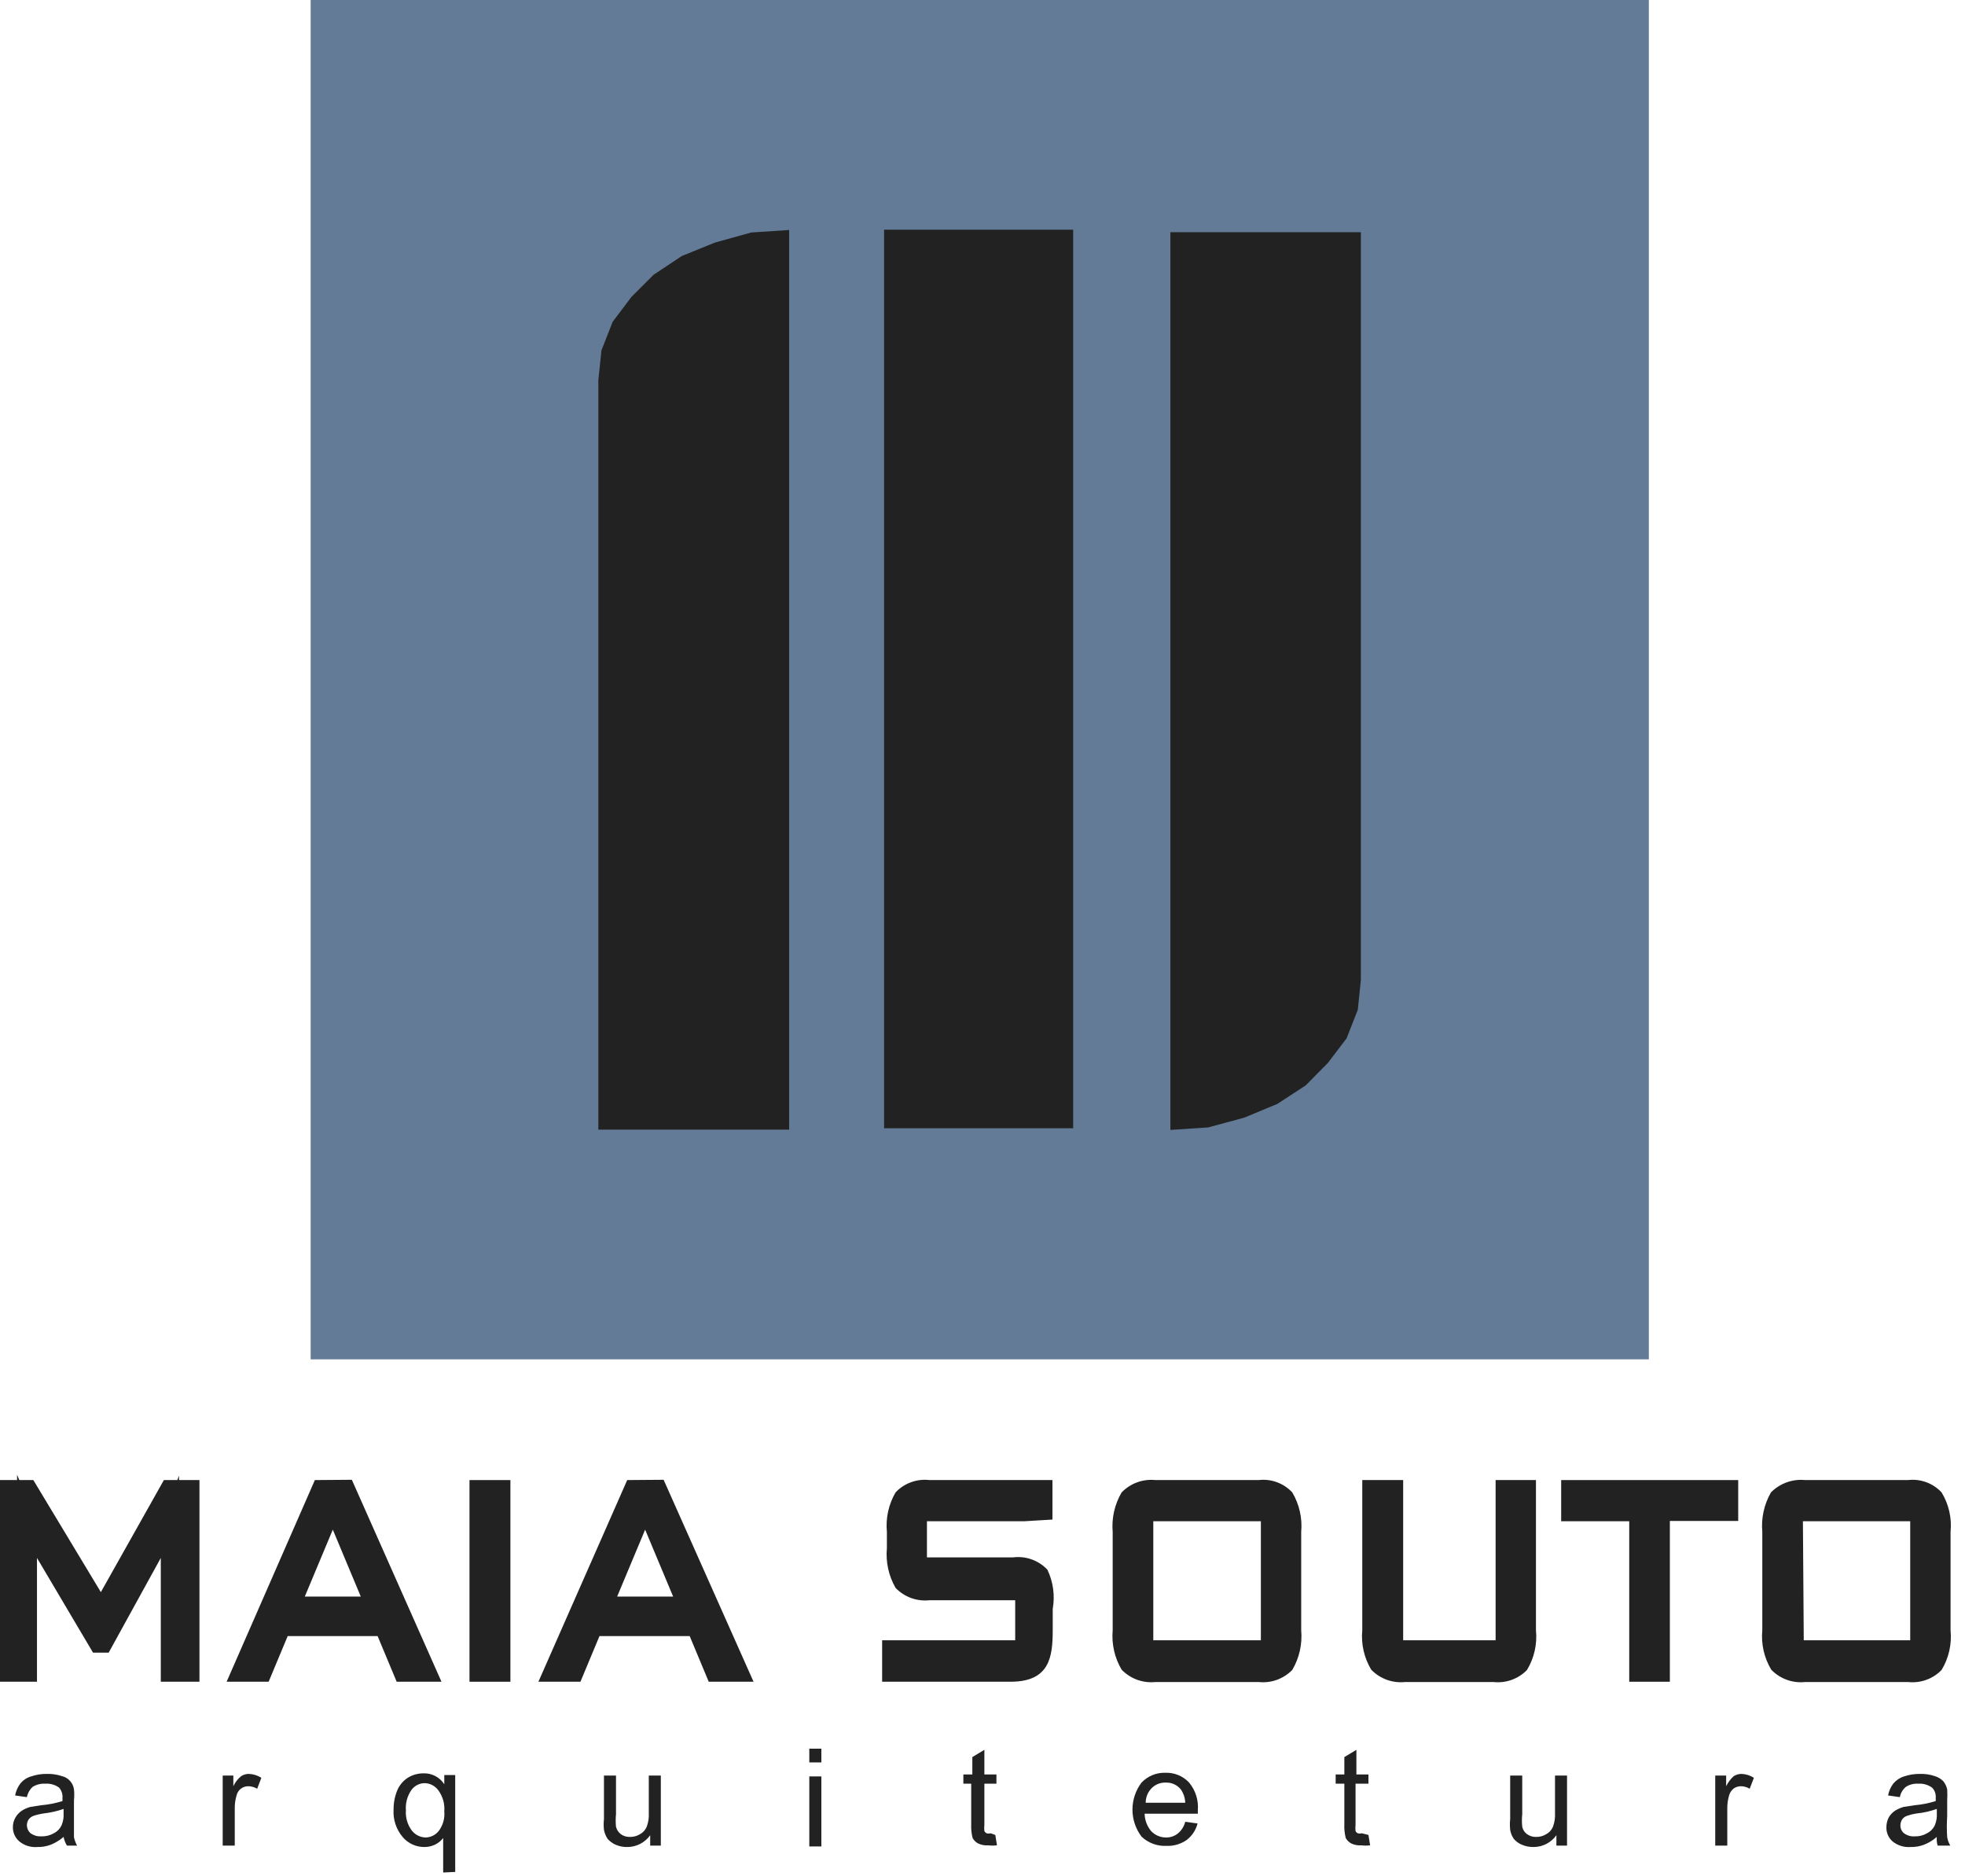 <svg xmlns="http://www.w3.org/2000/svg" width="111" height="106" viewBox="0 0 111 106" fill="none"><path d="M99.993 86.542C99.924 85.862 100.067 85.176 100.404 84.58C100.611 84.379 100.861 84.227 101.135 84.136C101.409 84.046 101.701 84.019 101.987 84.058H107.794C108.08 84.018 108.372 84.044 108.646 84.135C108.921 84.225 109.171 84.378 109.377 84.58C109.71 85.177 109.853 85.862 109.788 86.542V92.097C109.853 92.777 109.71 93.462 109.377 94.059C109.171 94.261 108.921 94.414 108.646 94.505C108.372 94.595 108.08 94.621 107.794 94.581H101.987C101.701 94.62 101.409 94.593 101.135 94.503C100.861 94.412 100.611 94.261 100.404 94.059C100.067 93.463 99.924 92.778 99.993 92.097V86.542ZM101.401 93.109H108.348V85.514H101.401V93.109ZM93.885 85.514V94.597H92.476V85.514H88.631V84.074H97.746V85.514H93.885ZM78.725 84.074V93.125H84.849V84.074H86.242V92.113C86.307 92.793 86.163 93.478 85.83 94.075C85.624 94.277 85.374 94.43 85.1 94.52C84.826 94.611 84.534 94.637 84.248 94.597H79.263C78.977 94.632 78.687 94.604 78.413 94.514C78.14 94.423 77.889 94.273 77.681 94.075C77.352 93.476 77.208 92.793 77.269 92.113V84.074H78.725ZM63.312 86.558C63.248 85.879 63.386 85.197 63.708 84.596C63.917 84.397 64.167 84.247 64.441 84.157C64.714 84.067 65.004 84.038 65.29 84.074H71.114C71.4 84.035 71.691 84.062 71.965 84.152C72.24 84.243 72.49 84.394 72.696 84.596C73.029 85.193 73.173 85.878 73.108 86.558V92.113C73.173 92.793 73.029 93.478 72.696 94.075C72.49 94.276 72.24 94.428 71.965 94.519C71.691 94.609 71.4 94.636 71.114 94.597H65.29C65.004 94.632 64.714 94.604 64.441 94.514C64.167 94.423 63.917 94.273 63.708 94.075C63.386 93.474 63.248 92.791 63.312 92.113V86.558ZM64.705 93.125H71.668V85.514H64.705V93.125ZM57.869 85.514H51.919V88.441H57.22C57.506 88.401 57.798 88.427 58.072 88.518C58.347 88.608 58.597 88.761 58.803 88.963C59.136 89.561 59.279 90.245 59.214 90.926V92.113C59.214 93.695 59.024 94.597 57.268 94.597H50.463V93.141H57.964V89.976H52.679C52.392 90.016 52.101 89.99 51.827 89.9C51.552 89.809 51.302 89.657 51.096 89.454C50.763 88.857 50.62 88.173 50.685 87.492V86.574C50.62 85.893 50.763 85.209 51.096 84.612C51.302 84.409 51.552 84.257 51.827 84.166C52.101 84.076 52.392 84.049 52.679 84.09H59.166V85.466L57.869 85.514ZM31.11 94.597L35.699 84.074H37.282L41.95 94.597H40.367L39.291 92.018H33.595L32.519 94.597H31.11ZM34.148 90.673H38.674L36.411 85.276L34.148 90.673ZM26.98 94.597V84.074H28.389V94.597H26.98ZM13.482 94.597L18.071 84.074H19.654L24.322 94.597H22.739L21.663 92.018H15.982L14.906 94.597H13.482ZM16.536 90.673H21.062L18.799 85.276L16.536 90.673ZM1.551 85.925V86.574C1.551 86.796 1.551 87.096 1.551 87.476V94.565H0.364V84.042H1.519L5.602 90.894L9.415 84.042H10.697V94.565H9.415V87.476C9.415 87.381 9.415 87.144 9.415 86.764C9.415 86.384 9.415 86.115 9.415 85.925L9.13 86.606C9.066 86.763 8.992 86.916 8.909 87.065L5.744 92.92H5.38L2.041 87.223L1.551 85.925Z" fill="#222222"></path><path d="M17.786 83.615L12.802 95.008H15.175L16.251 92.429H21.331L22.407 95.008H24.939L19.875 83.599L17.786 83.615ZM23.008 94.138L21.932 91.543H15.603L14.527 94.138H14.131L18.324 84.501H18.578L15.808 91.1H21.695L18.91 84.501H19.242L23.515 94.138H23.008ZM18.799 86.416L20.381 90.198H17.217L18.799 86.416Z" fill="#222222"></path><path d="M26.521 95.008H28.832V83.615H26.521V95.008ZM27.423 84.485H27.945V94.122H27.423V84.485Z" fill="#222222"></path><path d="M10.112 83.362L10.017 83.615H9.257L5.697 89.945L1.883 83.615H1.092L0.965 83.314V83.615H0V95.008H2.089V88.014L5.254 93.363H6.14L9.083 88.014V95.008H11.267V83.615H10.112V83.362ZM1.218 94.138H0.918V84.501H1.06L1.203 86.606C1.203 86.827 1.203 87.128 1.203 87.492L1.218 94.138ZM9.131 85.783C9.036 86.036 8.941 86.258 8.862 86.448L8.656 86.859L5.649 92.334L2.484 86.986L1.709 85.182L5.665 91.812L9.305 85.245L9.131 85.783ZM10.333 84.501V94.138H9.938V87.492C9.938 87.397 9.938 87.175 9.938 86.811C9.938 86.448 9.938 86.147 9.938 85.957V84.501H10.333Z" fill="#222222"></path><path d="M35.43 83.615L30.414 95.008H32.788L33.864 92.429H38.959L40.035 95.008H42.567L37.487 83.599L35.43 83.615ZM40.668 94.138L39.592 91.543H33.262L32.186 94.138H31.791L35.984 84.501H36.237L33.484 91.1H39.355L36.585 84.501H36.902L41.19 94.138H40.668ZM36.443 86.416L38.025 90.198H34.861L36.443 86.416Z" fill="#222222"></path><path d="M84.485 92.666H79.263V83.615H76.953V92.097C76.879 92.876 77.056 93.658 77.459 94.328C77.705 94.582 78.005 94.776 78.336 94.897C78.668 95.017 79.023 95.061 79.374 95.024H84.359C84.706 95.063 85.058 95.022 85.387 94.904C85.716 94.786 86.014 94.594 86.257 94.344C86.665 93.669 86.843 92.881 86.764 92.097V83.615H84.485V92.666ZM85.387 84.501H85.862V92.097C85.927 92.678 85.823 93.266 85.561 93.79C85.395 93.927 85.203 94.028 84.996 94.088C84.789 94.148 84.572 94.165 84.359 94.138H79.374C79.159 94.169 78.94 94.152 78.732 94.089C78.525 94.026 78.333 93.919 78.171 93.774C77.881 93.266 77.764 92.677 77.839 92.097V84.501H78.361V93.568H85.387V84.501Z" fill="#222222"></path><path d="M88.188 85.941H92.033V95.008H94.328V85.925H98.189V83.615H88.188V85.941ZM89.09 84.501H97.287V85.039H93.426V94.138H92.919V85.039H89.09V84.501Z" fill="#222222"></path><path d="M109.677 84.311C109.438 84.054 109.141 83.857 108.811 83.736C108.481 83.615 108.127 83.573 107.778 83.615H101.971C101.618 83.579 101.261 83.623 100.927 83.744C100.592 83.864 100.29 84.058 100.04 84.311C99.651 84.987 99.48 85.766 99.55 86.542V92.097C99.475 92.876 99.653 93.658 100.056 94.328C100.301 94.583 100.601 94.778 100.933 94.898C101.265 95.019 101.62 95.062 101.971 95.024H107.778C108.126 95.063 108.478 95.022 108.807 94.904C109.136 94.786 109.434 94.594 109.677 94.344C110.085 93.669 110.263 92.881 110.184 92.097V86.542C110.263 85.763 110.085 84.98 109.677 84.311ZM109.298 92.097C109.362 92.68 109.252 93.269 108.981 93.79C108.815 93.927 108.622 94.028 108.416 94.088C108.209 94.148 107.992 94.165 107.778 94.138H101.971C101.754 94.165 101.533 94.147 101.324 94.084C101.114 94.021 100.919 93.916 100.753 93.774C100.477 93.261 100.367 92.675 100.436 92.097V86.542C100.369 85.964 100.479 85.379 100.753 84.865C100.919 84.723 101.114 84.618 101.324 84.555C101.533 84.493 101.754 84.474 101.971 84.501H107.778C107.993 84.477 108.211 84.496 108.417 84.559C108.624 84.621 108.816 84.725 108.981 84.865C109.256 85.379 109.366 85.964 109.298 86.542V92.097Z" fill="#222222"></path><path d="M100.942 93.568H108.854V85.039H100.942V93.568ZM101.844 85.941H107.905V92.666H101.892L101.844 85.941Z" fill="#222222"></path><path d="M71.098 83.615H65.275C64.924 83.578 64.569 83.622 64.237 83.742C63.905 83.863 63.605 84.058 63.36 84.311C62.964 84.984 62.787 85.764 62.854 86.542V92.097C62.785 92.875 62.962 93.656 63.36 94.328C63.605 94.582 63.905 94.776 64.237 94.897C64.569 95.017 64.924 95.061 65.275 95.024H71.098C71.445 95.062 71.797 95.02 72.126 94.902C72.454 94.784 72.752 94.593 72.997 94.344C73.397 93.666 73.574 92.88 73.503 92.097V86.542C73.574 85.764 73.397 84.983 72.997 84.311C72.758 84.054 72.461 83.857 72.131 83.736C71.801 83.615 71.447 83.573 71.098 83.615V83.615ZM72.68 92.097C72.745 92.678 72.641 93.266 72.38 93.79C72.213 93.927 72.021 94.028 71.814 94.088C71.608 94.148 71.391 94.165 71.177 94.138H65.354C65.139 94.163 64.922 94.143 64.715 94.081C64.508 94.018 64.316 93.914 64.151 93.774C63.876 93.261 63.765 92.675 63.835 92.097V86.542C63.765 85.964 63.876 85.378 64.151 84.865C64.316 84.725 64.508 84.621 64.715 84.559C64.922 84.496 65.139 84.477 65.354 84.501H71.177C71.389 84.479 71.604 84.499 71.808 84.562C72.012 84.624 72.201 84.728 72.364 84.865C72.49 85.007 72.68 85.419 72.68 86.542V92.097Z" fill="#222222"></path><path d="M57.22 87.983H52.362V85.941H57.869L59.451 85.846V83.615H52.505C52.153 83.573 51.797 83.615 51.464 83.736C51.132 83.856 50.832 84.054 50.59 84.311C50.196 84.985 50.025 85.766 50.099 86.543V87.46C50.027 88.242 50.198 89.027 50.59 89.707C50.835 89.962 51.134 90.157 51.466 90.278C51.798 90.399 52.153 90.442 52.505 90.404H57.347V92.666H49.83V95.008H57.078C59.293 95.008 59.467 93.616 59.467 92.081V90.894C59.6 90.142 59.495 89.368 59.167 88.679C58.92 88.418 58.615 88.218 58.277 88.097C57.939 87.976 57.577 87.937 57.22 87.983V87.983ZM58.724 92.097C58.724 93.679 58.518 94.138 57.22 94.138H50.891V93.568H58.375V89.502H52.647C52.433 89.528 52.217 89.511 52.01 89.451C51.803 89.392 51.611 89.29 51.444 89.153C51.183 88.63 51.079 88.042 51.144 87.46V86.543C51.074 85.966 51.179 85.382 51.444 84.865C51.609 84.725 51.801 84.621 52.008 84.559C52.215 84.496 52.432 84.477 52.647 84.501H58.676V84.992H51.508V88.837H57.268C57.478 88.81 57.691 88.826 57.895 88.883C58.099 88.94 58.289 89.037 58.455 89.169C58.726 89.69 58.836 90.279 58.771 90.862L58.724 92.097Z" fill="#222222"></path><path d="M64.262 93.568H72.174V85.039H64.262V93.568ZM65.148 85.941H71.225V92.666H65.148V85.941Z" fill="#222222"></path><path d="M3.592 103.775C3.375 103.961 3.129 104.111 2.864 104.218C2.621 104.309 2.364 104.352 2.105 104.345C1.739 104.375 1.375 104.262 1.092 104.028C0.975 103.929 0.882 103.805 0.819 103.666C0.756 103.526 0.725 103.374 0.728 103.221C0.727 103.032 0.776 102.847 0.87 102.683C0.956 102.532 1.075 102.402 1.218 102.303C1.369 102.204 1.535 102.13 1.709 102.082L2.31 101.987C2.724 101.953 3.133 101.873 3.529 101.749V101.575C3.538 101.47 3.526 101.364 3.493 101.263C3.46 101.163 3.408 101.07 3.339 100.99C3.114 100.828 2.84 100.749 2.563 100.768C2.314 100.753 2.066 100.814 1.851 100.942C1.681 101.097 1.564 101.302 1.519 101.528L0.854 101.433C0.899 101.186 1.002 100.952 1.155 100.753C1.311 100.563 1.521 100.425 1.756 100.357C2.046 100.257 2.352 100.209 2.658 100.215C2.943 100.207 3.227 100.25 3.497 100.341C3.673 100.381 3.832 100.474 3.953 100.607C4.075 100.74 4.153 100.906 4.178 101.085C4.2 101.29 4.2 101.497 4.178 101.702V102.604C4.178 103.221 4.178 103.617 4.178 103.791C4.214 103.956 4.273 104.116 4.352 104.266H3.782C3.69 104.115 3.626 103.948 3.592 103.775V103.775ZM3.592 102.193C3.234 102.318 2.862 102.403 2.484 102.446C2.28 102.475 2.079 102.522 1.883 102.588C1.775 102.629 1.681 102.7 1.614 102.794C1.551 102.893 1.518 103.009 1.519 103.126C1.521 103.21 1.541 103.293 1.576 103.369C1.612 103.445 1.662 103.513 1.725 103.569C1.9 103.692 2.112 103.754 2.326 103.743C2.575 103.753 2.822 103.693 3.038 103.569C3.234 103.471 3.39 103.309 3.481 103.11C3.569 102.9 3.606 102.673 3.592 102.446V102.193Z" fill="#222222"></path><path d="M12.58 104.265V100.309H13.181V100.911C13.283 100.689 13.435 100.494 13.625 100.341C13.752 100.259 13.9 100.215 14.052 100.215C14.305 100.222 14.551 100.299 14.764 100.436L14.527 101.053C14.373 100.963 14.198 100.914 14.02 100.911C13.879 100.912 13.741 100.956 13.625 101.037C13.501 101.126 13.412 101.255 13.371 101.401C13.293 101.657 13.255 101.925 13.261 102.193V104.265H12.58Z" fill="#222222"></path><path d="M25.034 105.785V103.838C24.915 103.991 24.764 104.116 24.591 104.202C24.404 104.296 24.198 104.344 23.989 104.345C23.756 104.349 23.523 104.302 23.31 104.206C23.097 104.11 22.907 103.969 22.755 103.791C22.379 103.353 22.191 102.784 22.233 102.208C22.232 101.845 22.302 101.485 22.439 101.148C22.564 100.848 22.78 100.594 23.056 100.42C23.319 100.263 23.62 100.181 23.926 100.183C24.158 100.176 24.387 100.229 24.593 100.337C24.798 100.446 24.972 100.605 25.097 100.8V100.278H25.714V105.753L25.034 105.785ZM22.929 102.272C22.899 102.679 23.017 103.084 23.261 103.411C23.353 103.53 23.47 103.628 23.605 103.696C23.739 103.765 23.886 103.802 24.037 103.807C24.18 103.805 24.321 103.771 24.45 103.708C24.578 103.645 24.691 103.555 24.781 103.443C25.021 103.126 25.134 102.731 25.097 102.335C25.132 101.912 25.014 101.491 24.765 101.148C24.676 101.024 24.56 100.922 24.426 100.851C24.291 100.779 24.142 100.74 23.989 100.737C23.844 100.738 23.702 100.773 23.573 100.839C23.444 100.905 23.332 101 23.246 101.116C23.009 101.453 22.897 101.862 22.929 102.272V102.272Z" fill="#222222"></path><path d="M36.728 104.265V103.68C36.582 103.885 36.39 104.051 36.167 104.167C35.944 104.283 35.697 104.343 35.446 104.345C35.218 104.351 34.991 104.308 34.781 104.218C34.606 104.142 34.45 104.028 34.323 103.886C34.223 103.731 34.153 103.559 34.117 103.379C34.094 103.174 34.094 102.967 34.117 102.762V100.309H34.797V102.493C34.773 102.73 34.773 102.969 34.797 103.205C34.839 103.368 34.934 103.513 35.066 103.617C35.217 103.727 35.401 103.783 35.589 103.775C35.79 103.779 35.988 103.724 36.158 103.617C36.331 103.523 36.465 103.372 36.538 103.189C36.625 102.946 36.663 102.688 36.649 102.43V100.309H37.329V104.265H36.728Z" fill="#222222"></path><path d="M45.716 99.566V98.79H46.397V99.566H45.716ZM45.716 104.313V100.357H46.397V104.313H45.716Z" fill="#222222"></path><path d="M56.223 103.664L56.318 104.25C56.15 104.27 55.98 104.27 55.812 104.25C55.615 104.264 55.419 104.226 55.242 104.139C55.116 104.069 55.012 103.965 54.941 103.838C54.875 103.575 54.849 103.303 54.862 103.031V100.768H54.419V100.246H54.926V99.265L55.606 98.854V100.246H56.287V100.768H55.606V103.079C55.591 103.2 55.591 103.322 55.606 103.443C55.632 103.499 55.676 103.544 55.733 103.569C55.805 103.59 55.882 103.59 55.954 103.569L56.223 103.664Z" fill="#222222"></path><path d="M66.952 102.92L67.648 103.015C67.554 103.388 67.337 103.717 67.031 103.949C66.698 104.181 66.298 104.297 65.892 104.281C65.634 104.294 65.376 104.254 65.134 104.164C64.892 104.074 64.671 103.937 64.484 103.759C64.151 103.319 63.971 102.783 63.971 102.232C63.971 101.681 64.151 101.145 64.484 100.705C64.656 100.523 64.865 100.379 65.097 100.284C65.329 100.188 65.578 100.143 65.829 100.151C66.076 100.142 66.322 100.186 66.551 100.278C66.78 100.371 66.987 100.511 67.158 100.689C67.342 100.907 67.482 101.159 67.569 101.43C67.656 101.702 67.688 101.988 67.664 102.272V102.462H64.658C64.665 102.828 64.799 103.18 65.037 103.458C65.146 103.57 65.277 103.659 65.421 103.718C65.565 103.778 65.72 103.808 65.876 103.807C66.104 103.809 66.326 103.737 66.509 103.601C66.729 103.431 66.885 103.191 66.952 102.92V102.92ZM64.721 101.844H66.952C66.944 101.572 66.856 101.308 66.699 101.085C66.597 100.962 66.469 100.863 66.324 100.798C66.178 100.732 66.02 100.7 65.86 100.705C65.715 100.699 65.57 100.723 65.434 100.774C65.298 100.826 65.174 100.905 65.069 101.006C64.95 101.123 64.858 101.264 64.797 101.419C64.737 101.575 64.711 101.741 64.721 101.908V101.844Z" fill="#222222"></path><path d="M77.301 103.664L77.396 104.25C77.228 104.271 77.058 104.271 76.89 104.25C76.693 104.264 76.497 104.226 76.32 104.139C76.194 104.069 76.09 103.965 76.019 103.838C75.953 103.575 75.926 103.303 75.94 103.031V100.768H75.45V100.246H75.94V99.265L76.621 98.854V100.246H77.301V100.768H76.573V103.079C76.558 103.2 76.558 103.322 76.573 103.443C76.599 103.499 76.644 103.544 76.7 103.569C76.772 103.59 76.849 103.59 76.921 103.569L77.301 103.664Z" fill="#222222"></path><path d="M87.919 104.265V103.68C87.773 103.885 87.581 104.051 87.358 104.167C87.136 104.283 86.888 104.343 86.637 104.345C86.409 104.351 86.183 104.308 85.973 104.218C85.795 104.146 85.638 104.032 85.514 103.886C85.408 103.735 85.338 103.562 85.308 103.379C85.286 103.174 85.286 102.967 85.308 102.762V100.309H85.989V102.493C85.964 102.73 85.964 102.969 85.989 103.205C86.024 103.371 86.12 103.518 86.258 103.617C86.409 103.727 86.593 103.783 86.78 103.775C86.981 103.779 87.179 103.724 87.349 103.617C87.522 103.523 87.657 103.372 87.729 103.189C87.817 102.946 87.854 102.688 87.84 102.43V100.309H88.52V104.265H87.919Z" fill="#222222"></path><path d="M96.891 104.265V100.309H97.508V100.911C97.613 100.695 97.758 100.502 97.936 100.341C98.069 100.259 98.222 100.215 98.379 100.215C98.627 100.224 98.867 100.301 99.075 100.436L98.838 101.053C98.685 100.961 98.51 100.911 98.331 100.911C98.19 100.914 98.052 100.958 97.936 101.037C97.817 101.131 97.729 101.258 97.683 101.401C97.604 101.657 97.566 101.925 97.572 102.193V104.265H96.891Z" fill="#222222"></path><path d="M109.408 103.775C109.194 103.964 108.947 104.114 108.68 104.218C108.438 104.309 108.18 104.352 107.921 104.345C107.555 104.372 107.193 104.259 106.908 104.028C106.793 103.928 106.702 103.804 106.642 103.664C106.582 103.525 106.554 103.373 106.56 103.221C106.56 103.034 106.604 102.85 106.687 102.683C106.773 102.532 106.892 102.402 107.035 102.303C107.187 102.207 107.352 102.133 107.525 102.082L108.142 101.987C108.551 101.951 108.954 101.872 109.345 101.75C109.35 101.692 109.35 101.633 109.345 101.575C109.356 101.469 109.343 101.361 109.308 101.26C109.272 101.158 109.215 101.066 109.139 100.99C108.915 100.828 108.64 100.749 108.364 100.768C108.119 100.751 107.875 100.812 107.668 100.942C107.486 101.091 107.363 101.298 107.32 101.528L106.655 101.433C106.7 101.186 106.803 100.952 106.956 100.753C107.115 100.567 107.323 100.429 107.557 100.357C107.852 100.257 108.163 100.209 108.475 100.215C108.754 100.208 109.033 100.25 109.298 100.341C109.477 100.394 109.641 100.492 109.772 100.626C109.88 100.76 109.956 100.917 109.994 101.085C110.006 101.29 110.006 101.497 109.994 101.702V102.604C109.967 102.999 109.967 103.396 109.994 103.791C110.023 103.958 110.082 104.119 110.168 104.266H109.456C109.406 104.107 109.39 103.94 109.408 103.775V103.775ZM109.408 102.193C109.051 102.321 108.679 102.406 108.301 102.446C108.101 102.472 107.905 102.52 107.715 102.588C107.605 102.625 107.51 102.697 107.446 102.794C107.384 102.893 107.351 103.009 107.351 103.126C107.349 103.211 107.367 103.295 107.403 103.372C107.438 103.448 107.491 103.516 107.557 103.569C107.73 103.697 107.943 103.759 108.158 103.743C108.402 103.752 108.643 103.692 108.854 103.569C109.05 103.471 109.206 103.309 109.298 103.11C109.385 102.9 109.423 102.673 109.408 102.446V102.193Z" fill="#222222"></path><path d="M93.141 0H17.549V76.795H93.141V0Z" fill="#647B97"></path><path d="M60.622 12.976H49.941V63.74H60.622V12.976Z" fill="#222222"></path><path fill-rule="evenodd" clip-rule="evenodd" d="M44.577 12.992V63.819H33.8V21.474L33.974 19.796L34.607 18.182L35.668 16.774L36.918 15.524L38.516 14.463L40.383 13.704L42.44 13.134L44.577 12.992Z" fill="#222222"></path><path fill-rule="evenodd" clip-rule="evenodd" d="M66.114 63.835V13.118H76.874V55.369L76.7 57.046L76.067 58.66L75.007 60.053L73.757 61.319L72.158 62.363L70.291 63.139L68.25 63.692L66.114 63.835Z" fill="#222222"></path></svg>